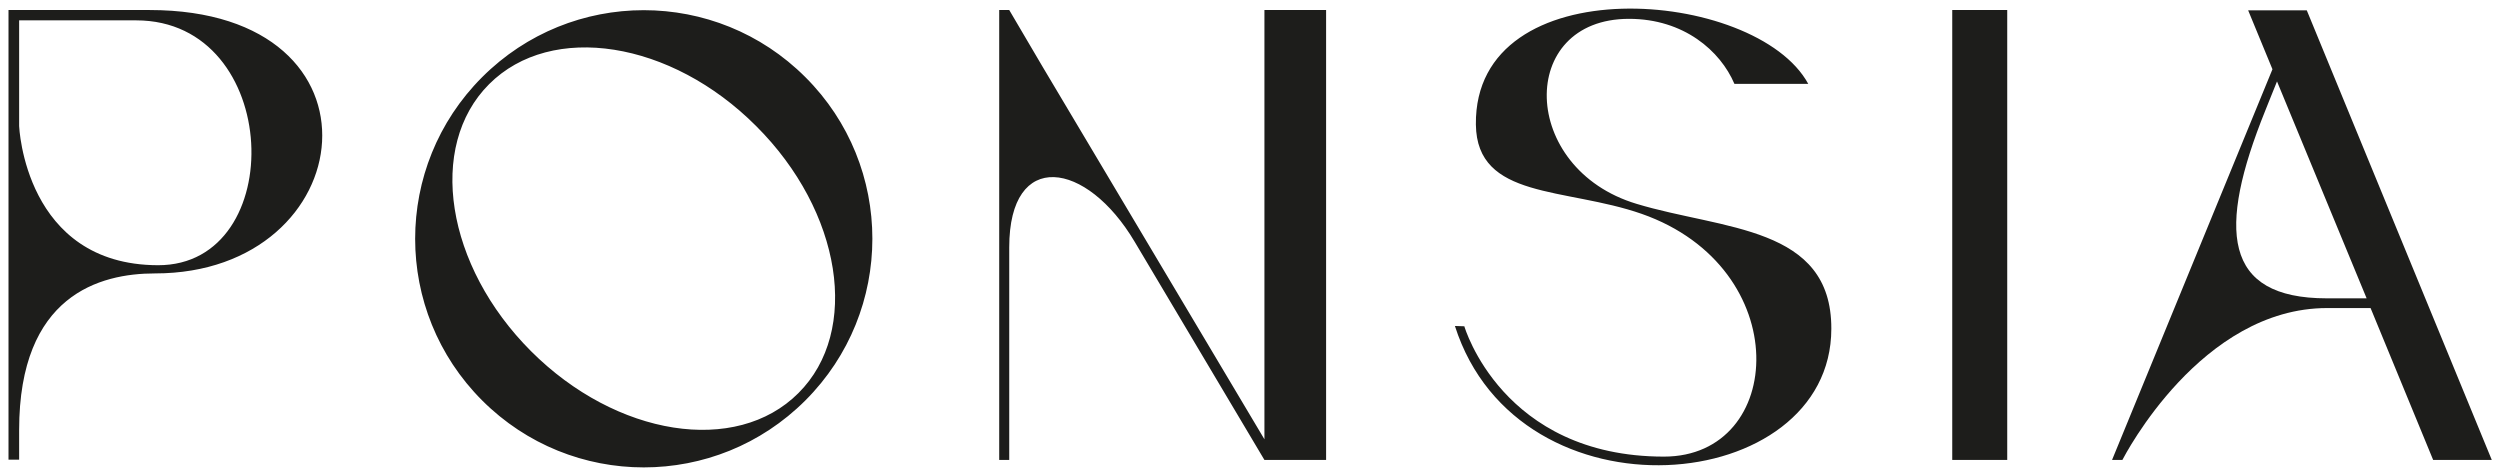 <?xml version="1.0" encoding="utf-8"?>
<!-- Generator: Adobe Illustrator 26.5.0, SVG Export Plug-In . SVG Version: 6.00 Build 0)  -->
<svg version="1.1" id="Layer_1" xmlns="http://www.w3.org/2000/svg" xmlns:xlink="http://www.w3.org/1999/xlink" x="0px" y="0px"
	 viewBox="0 0 822.9 156.6" style="enable-background:new 0 0 822.9 156.6;" xml:space="preserve">
<style type="text/css">
	.st0{fill:#1D1D1B;}
</style>
<path class="st0" d="M660.7,3.3h-18.1v148.1h18.1V3.3z M538.7,67.1c-38.6-11.6-39.4-60.9-2.5-60.9c18.1,0,30.1,10.6,34.7,21.4h24.3
	C578-4,485.2-11.2,485.8,41c0.3,24.7,29.4,20.6,54.6,29.4c50.7,17.8,47.4,79.9,7.3,79.9c-53.3,0-65.7-42.9-65.7-42.9l-3.1-0.1
	c21,65.7,123.9,56.1,123.9,0.9C602.9,74.3,567.1,75.7,538.7,67.1L538.7,67.1z M416.2,3.3v141.3l-73-122.6L332.2,3.3h-3.3v148.1h3.3
	V81.4c0-32.5,25.5-28.5,41.3-1.8l42.7,71.8h20.3V3.3H416.2z M262.8,129.4c-20.5,20.5-59.9,14.3-88-13.8
	c-28.1-28.1-34.3-67.4-13.8-87.9c20.5-20.5,59.9-14.3,87.9,13.8C277.1,69.6,283.3,109,262.8,129.4L262.8,129.4z M265.1,25.4
	c-29.4-29.4-77-29.4-106.4,0c-29.4,29.4-29.4,77,0,106.4c29.4,29.4,77,29.4,106.4,0C294.5,102.4,294.5,54.7,265.1,25.4L265.1,25.4z
	 M52,87.3C8.1,87.2,6.3,41.5,6.3,41.5V6.7h38.5C93,6.7,95.2,87.4,52,87.3L52,87.3z M49.2,3.3H2.8v148h3.5v-9.8
	C6.3,97.1,32.9,90,51,90C119,90,130.3,3.3,49.2,3.3L49.2,3.3z"/>
<path class="st0" d="M759.3,3.4H740l8,19.4l-52.8,128.6h3.4c0,0,0,0,0,0c0.8-1.5,25.9-50,67.4-50h14.3l20.6,50h19.3L759.3,3.4z
	 M765.9,98.2c-34.3,0-36-22.7-20.3-61.7c0.1-0.3,0.3-0.7,0.4-1l0.8-2l2.7-6.7L779,98.2H765.9z"/>
</svg>
